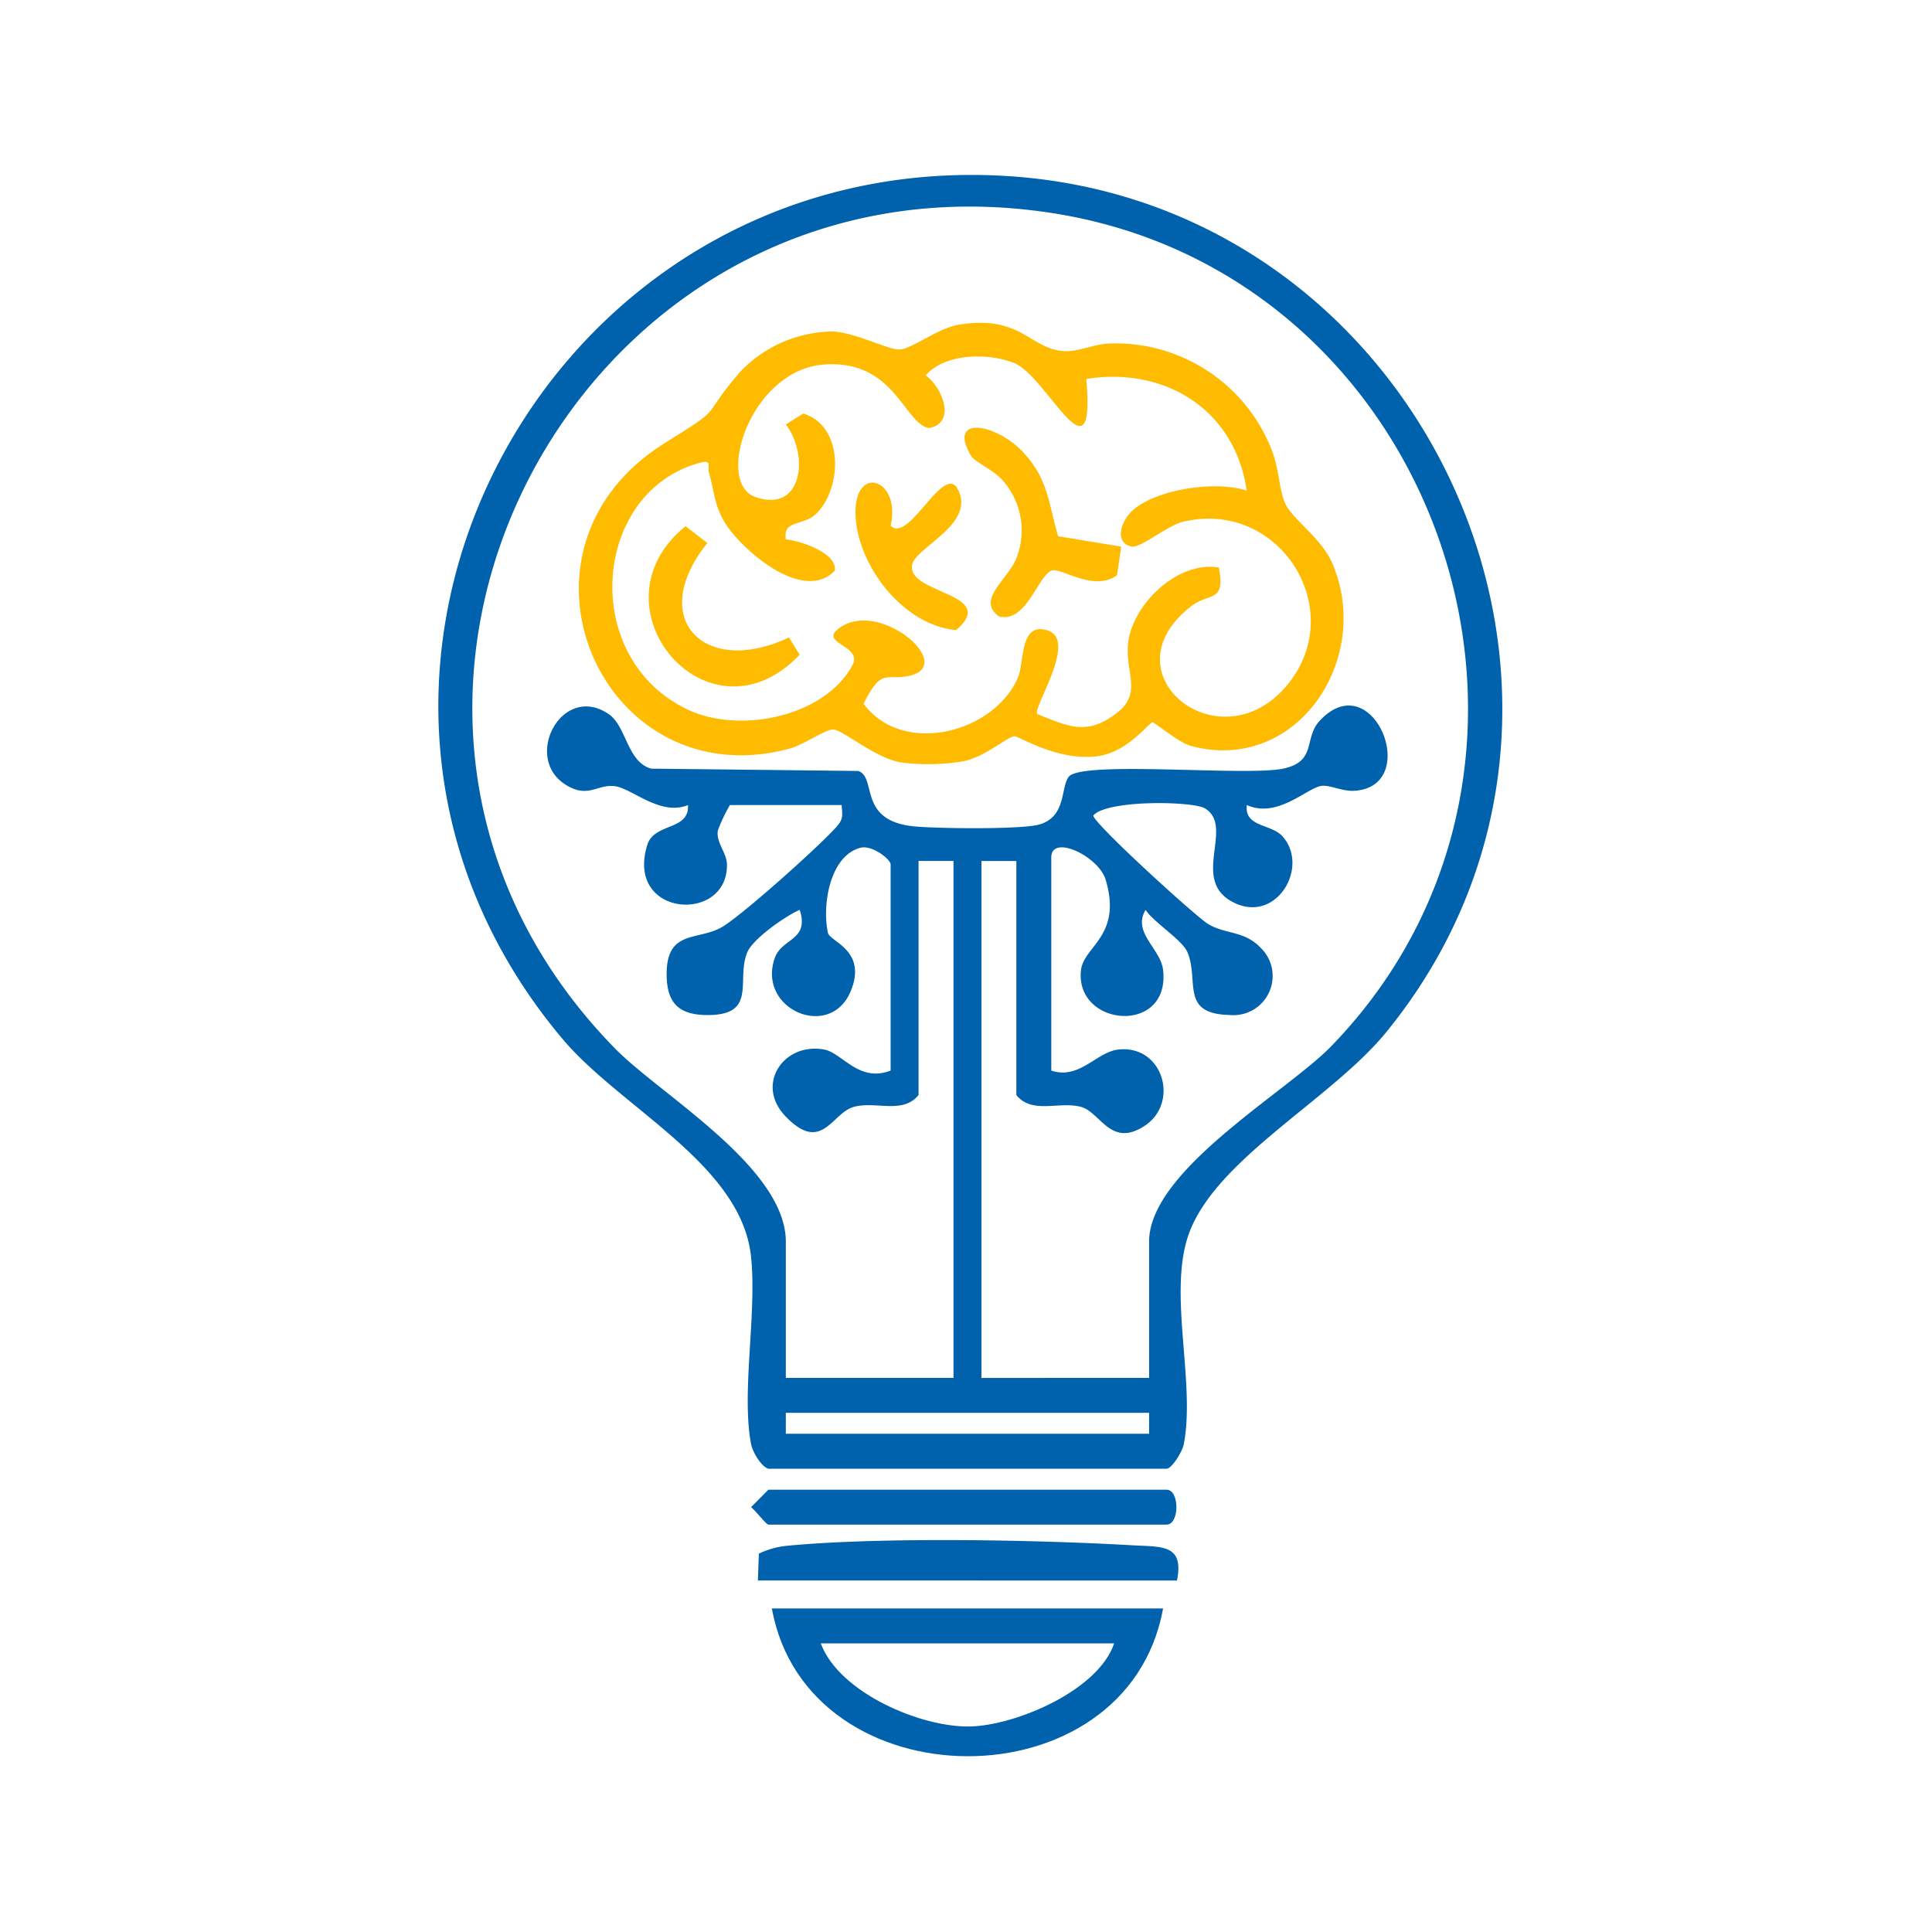 <svg xmlns="http://www.w3.org/2000/svg" xmlns:xlink="http://www.w3.org/1999/xlink" width="194" height="194" viewBox="0 0 194 194">
  <defs>
    <clipPath id="clip-path">
      <rect id="Rectangle_56" data-name="Rectangle 56" width="106.837" height="158.782" fill="none"/>
    </clipPath>
  </defs>
  <g id="Group_148" data-name="Group 148" transform="translate(525 -3600)">
    <rect id="Rectangle_72" data-name="Rectangle 72" width="194" height="194" transform="translate(-525 3600)" fill="#fff"/>
    <g id="Group_140" data-name="Group 140" transform="translate(-480.983 3617.567)">
      <g id="Group_111" data-name="Group 111" clip-path="url(#clip-path)">
        <path id="Path_114" data-name="Path 114" d="M33.137,129.913c-.693-.194-1.578-1.651-1.735-2.473-1-5.223.62-13.262-.016-18.924-1.034-9.2-13.1-14.843-18.921-21.764C-17.648,50.951,10.55-2.7,57.022.106,99.264,2.657,122.18,52.919,95.2,86.055c-5.609,6.891-17.569,12.97-19.984,20.7-1.854,5.932.806,14.582-.362,20.687-.147.77-1.211,2.473-1.735,2.473Zm38.231-9.119V107.115c0-7.159,13.827-15.029,18.272-19.609C117.309,59,100.81,9.966,61.705,3.839,14.234-3.6-15.961,53.365,17.777,87.753c4.526,4.613,17.114,11.9,17.114,19.362v13.679H51.727V68.884H48.219v23.5c-1.57,1.976-4.339.579-6.519,1.2-2.2.625-3.2,4.739-6.843.941-3.075-3.207-.18-7.436,3.865-6.708,1.841.332,3.49,3.362,6.691,2.115V69.235c0-.527-1.879-1.975-3.016-1.678-3.12.814-3.877,5.829-3.277,8.548.2.894,4.03,1.775,2.257,5.921-2.084,4.872-9.354,1.765-7.61-3.357.71-2.084,3.514-1.752,2.52-4.875-1.451.619-4.675,2.91-5.245,4.218-1.218,2.794,1.14,6.443-4.193,6.344-2.707-.05-3.87-1.217-3.923-3.923-.091-4.757,3.152-3.474,5.6-4.936,2.059-1.228,9.846-8.195,11.5-10.092.691-.792.521-1.16.475-2.135H29.279a15.887,15.887,0,0,0-1.219,2.573c-.178,1.206.9,2.222.919,3.387.11,5.98-10.265,5.321-7.995-1.963.7-2.24,4.233-1.4,4.083-3.994-2.835,1.15-5.648-1.742-7.445-1.91-1.712-.16-2.624,1.277-4.872-.154-4.277-2.724-.347-10.189,4.306-7.106,1.858,1.231,1.858,4.8,4.3,5.512l20.81.234c1.923.673-.12,5.02,5.655,5.568,2.252.214,10.723.323,12.521-.192,2.707-.777,2.133-3.64,2.941-4.775,1.207-1.693,17.925-.035,21.6-.845,3.354-.737,1.985-3.044,3.619-4.8,5.369-5.757,10.313,6.6,3.488,7.034-1.243.079-2.486-.623-3.347-.488-1.425.222-4.413,3.3-7.458,1.919-.277,2.217,2.415,1.881,3.547,3.11,2.751,2.99-.43,8.639-4.64,6.784-4.837-2.13-.02-7.694-3.115-9.556-1.238-.744-9.828-.878-11.214.71.017.793,10.313,10.168,11.536,10.9,1.774,1.059,3.658.654,5.3,2.415a3.933,3.933,0,0,1-3.148,6.718c-5.051-.106-3-3.479-4.25-6.336C74.676,76.8,71.89,75.1,71.014,73.8c-1.362,2.276,1.51,3.884,1.757,6.017.76,6.574-8.869,5.762-8.242.037.265-2.424,4.157-3.416,2.483-9.072-.7-2.368-5.465-4.64-5.465-2.247v21.4c2.831.941,4.534-1.866,6.729-2.112,4.492-.5,6.17,5.329,2.659,7.649-3.42,2.259-4.434-1.336-6.375-1.884-2.182-.616-4.949.777-6.52-1.2v-23.5H54.533v51.91Zm0,3.507H34.891v2.1H71.368Z" transform="translate(0 0)" fill="#0061ad"/>
        <path id="Path_115" data-name="Path 115" d="M87.022,205.2c-3.587,19.881-35.725,19.689-39.283,0Zm-4.91,3.507H52.649c1.848,4.965,10.083,8.461,15.009,8.343,4.6-.11,12.862-3.615,14.453-8.343" transform="translate(-14.251 -61.255)" fill="#0061ad"/>
        <path id="Path_116" data-name="Path 116" d="M46.5,188.2H86.484c1.321,0,1.321,3.507,0,3.507H46.5c-.213,0-1.3-1.421-1.738-1.754Z" transform="translate(-13.362 -56.18)" fill="#0061ad"/>
        <path id="Path_117" data-name="Path 117" d="M45.739,199.47l.1-2.7a8.554,8.554,0,0,1,3.045-.806c9.352-.871,24.853-.579,34.41-.032,3.011.172,5.259-.128,4.529,3.54Z" transform="translate(-13.654 -58.333)" fill="#0061ad"/>
        <path id="Path_118" data-name="Path 118" d="M58.246,21.357c6.188-1.014,7.061,2.306,10.415,2.638,1.587.157,3.188-.742,4.843-.753A16.821,16.821,0,0,1,89.64,33.823c.8,1.9.744,4.111,1.442,5.573.72,1.512,3.594,3.411,4.66,5.862,4.172,9.6-3.519,21.272-14.185,18.389-1.218-.329-3.616-2.361-3.841-2.36-.37,0-2.487,3.039-5.588,3.406-4.082.484-7.877-2.081-8.31-2.013-.786.125-3.026,2.152-5.2,2.531a21.586,21.586,0,0,1-6.087.107c-2.665-.383-6.015-3.4-6.954-3.317-.867.078-2.878,1.539-4.37,1.937-18.773,5-29.731-19.922-12.463-30.7,6.291-3.926,3.279-2.164,7.572-7.159a13.018,13.018,0,0,1,9.14-4.04c2.256,0,5.79,1.9,6.9,1.807,1.243-.1,3.831-2.149,5.894-2.487M71.061,26.8c.967,10.895-3.978-.277-7.2-1.577-2.635-1.064-6.935-1.03-8.926,1.221,1.677,1.188,3.119,4.806.324,5.286-2.5-.442-3.432-6.875-10.5-6.379-7.42.52-11.029,11.859-6.938,13.3,4.774,1.684,5.427-4.226,3.066-7.28l1.763-1.094c3.983,1.218,3.947,7.19,1.455,9.9-1.4,1.524-3.522.647-3.213,2.739,1.329.09,5.267,1.373,4.9,3.155-3.193,3.309-9.495-2.217-11.116-5-.988-1.7-.995-3.153-1.494-4.838-.2-.671.408-1.39-1.025-.987-10.771,3.024-11.989,19.718-1.019,24.8,5.179,2.4,13.612.69,16.429-4.471,1.156-2.118-3.746-2.2-1.093-3.9,4.121-2.638,11.668,4.025,6.691,4.961-2.323.436-2.65-.812-4.464,2.783,3.962,5.339,13.127,2.906,15.5-2.64.676-1.576.142-5.613,2.978-4.724,3.07.961-1.515,7.757-1.042,8.4,3.13,1.23,4.946,2.217,7.965-.086,2.694-2.055.761-4.217,1.186-7.218.546-3.855,5.039-8.11,9.084-7.41.7,3.574-.962,2.488-2.767,3.881-8.841,6.823,3.085,16.213,9.8,7.709,5.929-7.509-.966-18.448-10.591-16.2-1.6.374-4.313,2.688-5.2,2.5-1.816-.379-1.084-2.725.356-3.841,2.545-1.973,8.129-2.77,11.2-1.777C86.027,29.979,79.06,25.534,71.061,26.8" transform="translate(-6.002 -6.318)" fill="#fb0"/>
        <path id="Path_119" data-name="Path 119" d="M91.051,48.123l-.419,2.871c-2.407,1.75-5.7-.9-6.633-.442-1.362.663-2.525,5.265-5.218,4.583-2.377-1.692,1.03-3.8,1.776-5.932a7.558,7.558,0,0,0-1.113-7.369C78.46,40.451,76.387,39.7,75.969,39c-2.432-4.1,2.524-3.272,5.249-.339,2.538,2.732,2.506,5.07,3.5,8.422Z" transform="translate(-22.483 -10.802)" fill="#fb0"/>
        <path id="Path_120" data-name="Path 120" d="M63.239,48.365c1.928,1.98,5.7-7.316,6.975-3.1.973,3.21-4.519,5.348-4.822,7.051-.521,2.93,8.762,2.8,4.433,6.534-5.3-.441-9.918-6.47-10.113-11.544-.2-5.146,4.6-3.75,3.528,1.06" transform="translate(-17.823 -13.148)" fill="#fb0"/>
        <path id="Path_121" data-name="Path 121" d="M33.811,50.282,36,51.97c-6.143,7.66-.223,13.49,8.2,9.48l1.072,1.735c-9.151,9.626-21.39-4.846-11.468-12.9" transform="translate(-8.992 -15.01)" fill="#fb0"/>
      </g>
    </g>
  </g>
</svg>
